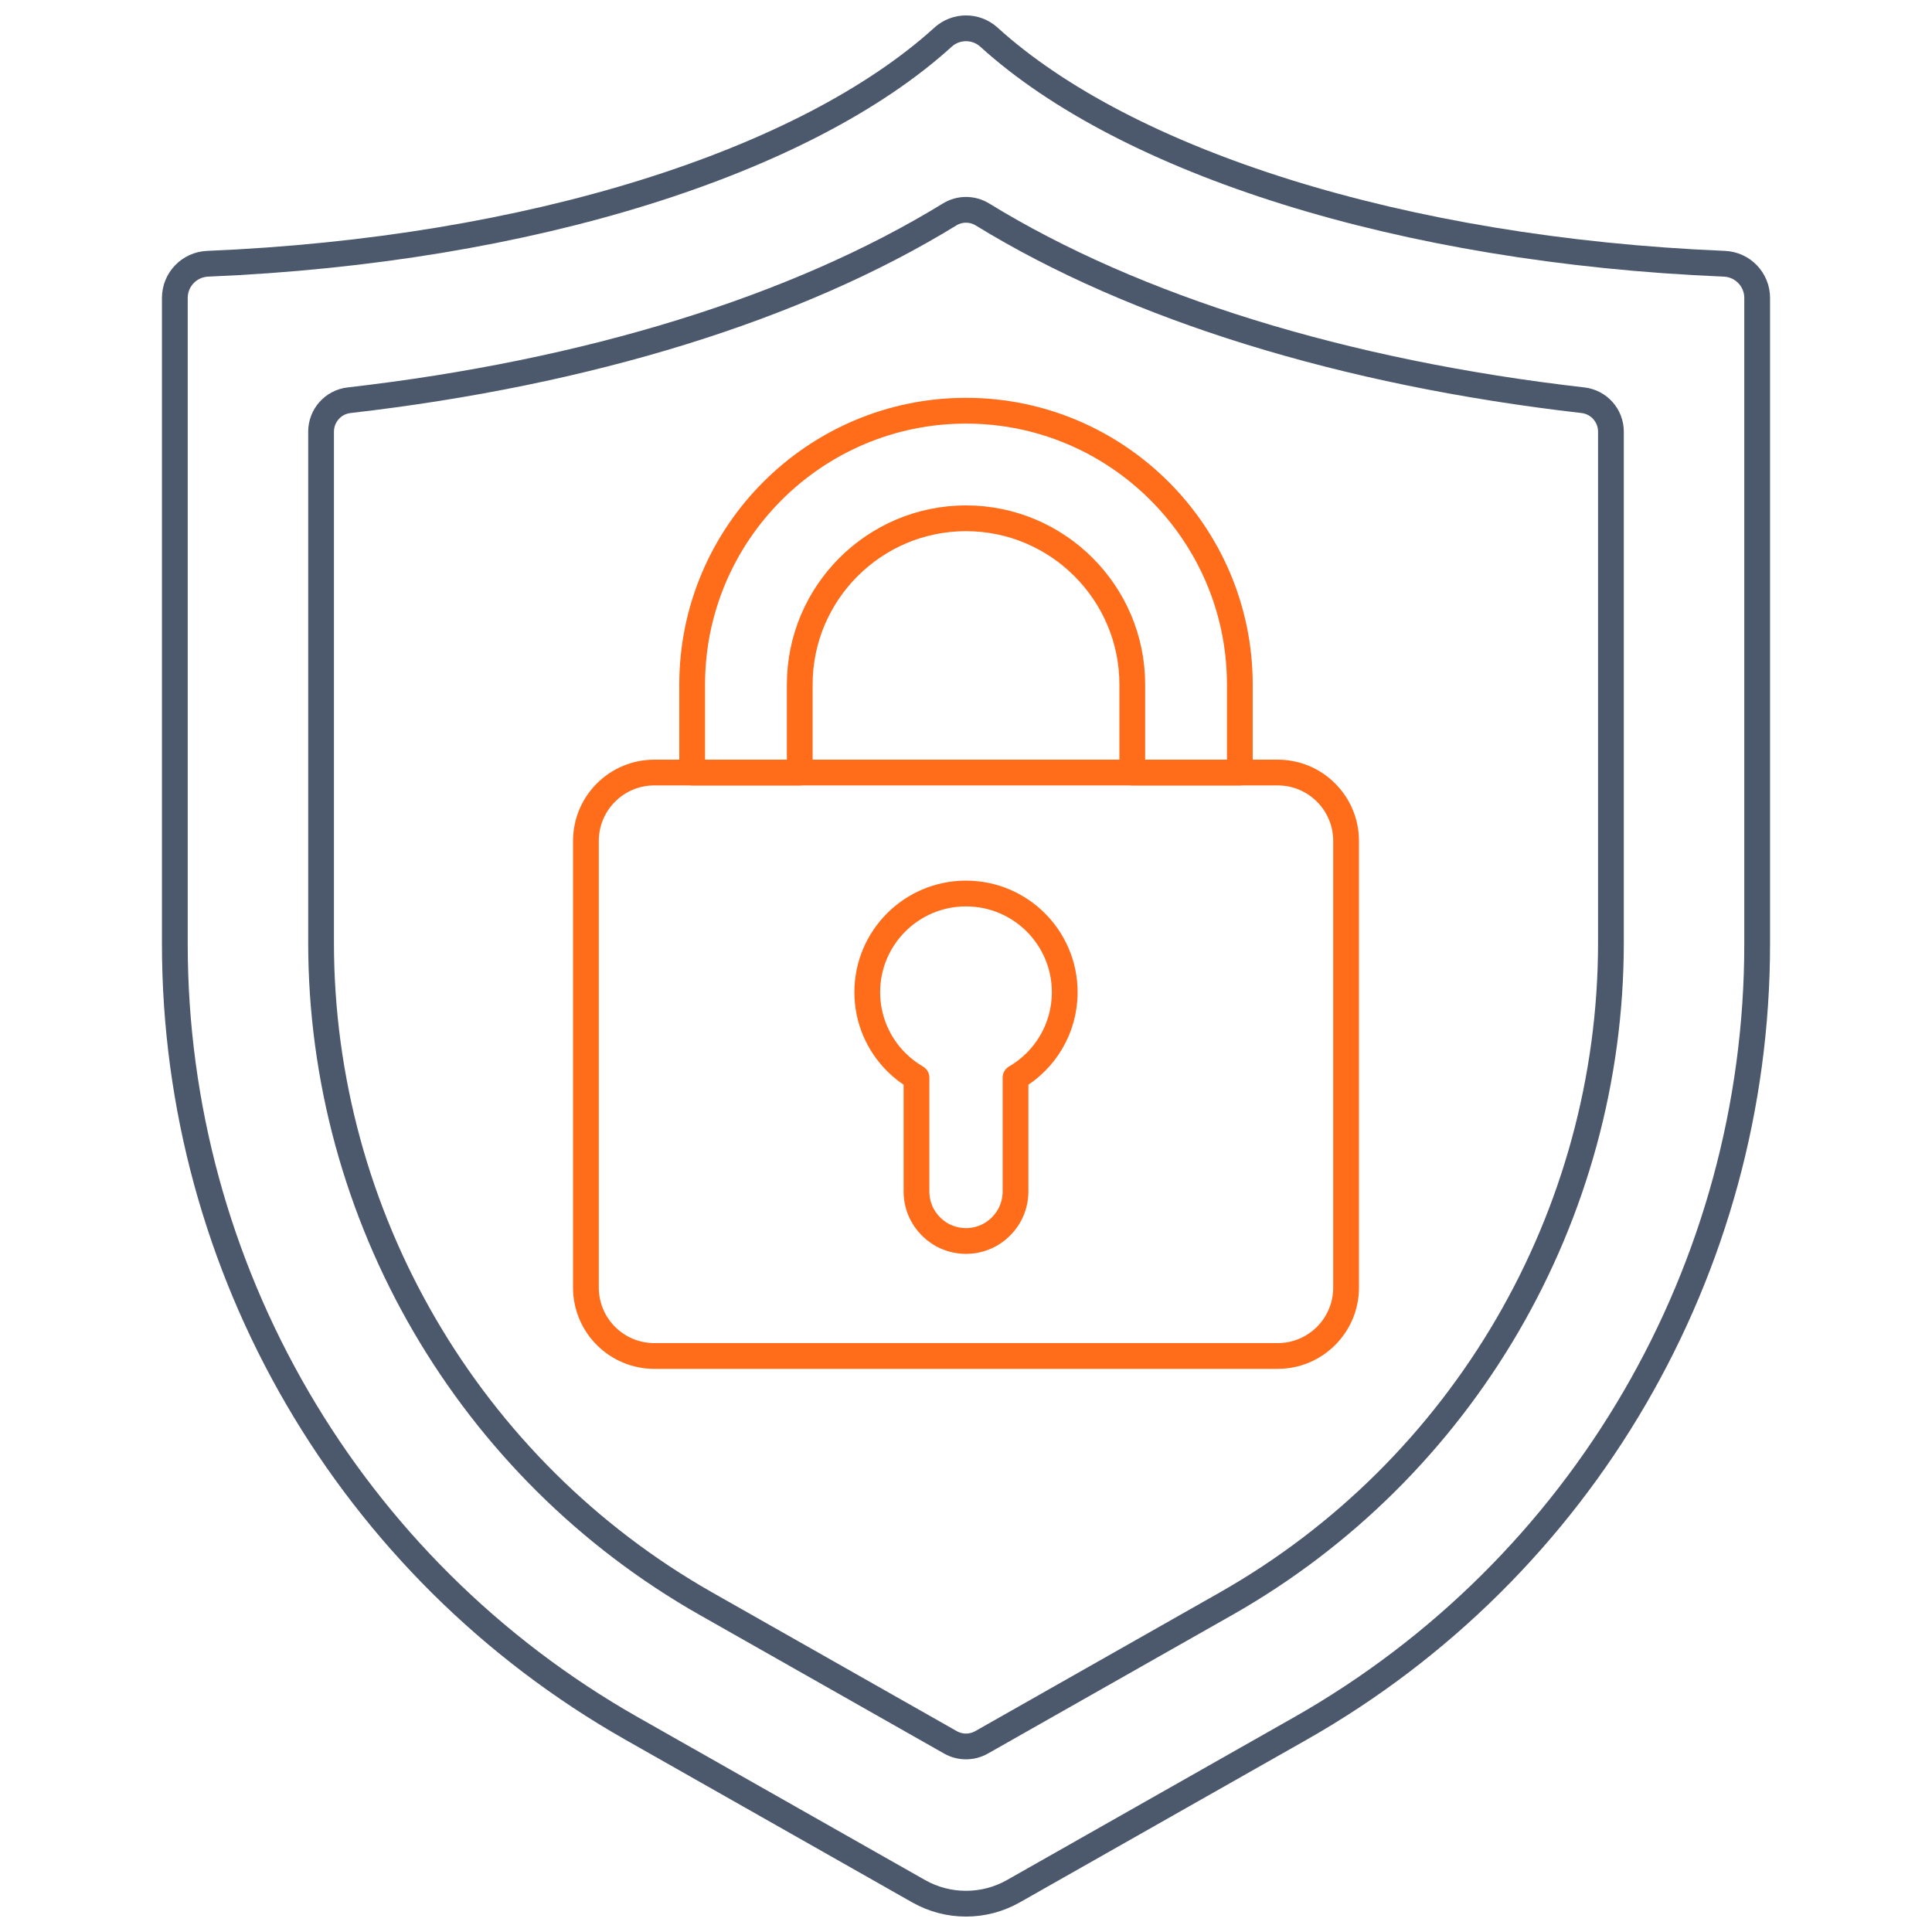 <svg width="75" height="75" viewBox="0 0 75 75" fill="none" xmlns="http://www.w3.org/2000/svg">
<mask id="mask0_12948_1655" style="mask-type:luminance" maskUnits="userSpaceOnUse" x="0" y="0" width="75" height="75">
<path d="M0 7.62939e-06H75V75H0V7.62939e-06Z" fill="white"/>
</mask>
<g mask="url(#mask0_12948_1655)">
<path d="M36.609 1.443C31.291 6.272 20.627 9.716 8.06 10.239C7.349 10.269 6.787 10.853 6.787 11.565V36.649C6.787 49.253 13.563 60.885 24.527 67.103L35.66 73.416C36.801 74.063 38.199 74.063 39.34 73.416L50.473 67.103C61.437 60.885 68.213 49.253 68.213 36.649V11.565C68.213 10.853 67.651 10.269 66.94 10.239C54.373 9.716 43.709 6.272 38.391 1.443C37.885 0.984 37.115 0.984 36.609 1.443Z" stroke="#4C596D" stroke-miterlimit="10" stroke-linecap="round" stroke-linejoin="round"/>
<path d="M49.599 52.639H25.401C23.934 52.639 22.745 51.45 22.745 49.983V32.646C22.745 31.179 23.934 29.99 25.401 29.99H49.599C51.066 29.99 52.255 31.179 52.255 32.646V49.983C52.255 51.45 51.066 52.639 49.599 52.639Z" stroke="#FF6C1A" stroke-miterlimit="10" stroke-linecap="round" stroke-linejoin="round"/>
<path d="M31.046 29.99V26.574C31.046 23.015 33.941 20.12 37.5 20.12C41.059 20.12 43.955 23.015 43.955 26.574V29.99H48.13V26.574C48.13 20.713 43.361 15.944 37.5 15.944C31.639 15.944 26.87 20.713 26.87 26.574V29.99H31.046Z" stroke="#FF6C1A" stroke-miterlimit="10" stroke-linecap="round" stroke-linejoin="round"/>
<path d="M41.333 38.518C41.333 36.402 39.617 34.686 37.5 34.686C35.383 34.686 33.667 36.402 33.667 38.518C33.667 39.58 34.1 40.541 34.798 41.235C35.03 41.466 35.292 41.668 35.578 41.834V46.253C35.578 47.314 36.439 48.175 37.5 48.175C38.561 48.175 39.422 47.314 39.422 46.253V41.834C40.564 41.17 41.333 39.934 41.333 38.518Z" stroke="#FF6C1A" stroke-miterlimit="10" stroke-linecap="round" stroke-linejoin="round"/>
<path d="M27.415 62.261C18.193 57.032 12.464 47.197 12.464 36.596V16.756C12.464 16.133 12.931 15.608 13.55 15.537C22.84 14.472 30.944 11.957 36.862 8.326C37.254 8.085 37.746 8.085 38.139 8.326C44.056 11.957 52.161 14.472 61.45 15.537C62.069 15.608 62.536 16.133 62.536 16.756V36.596C62.536 47.197 56.807 57.032 47.585 62.261L38.105 67.637C37.73 67.85 37.27 67.85 36.895 67.637L27.415 62.261Z" stroke="#4C596D" stroke-miterlimit="10" stroke-linecap="round" stroke-linejoin="round"/>
</g>
</svg>
